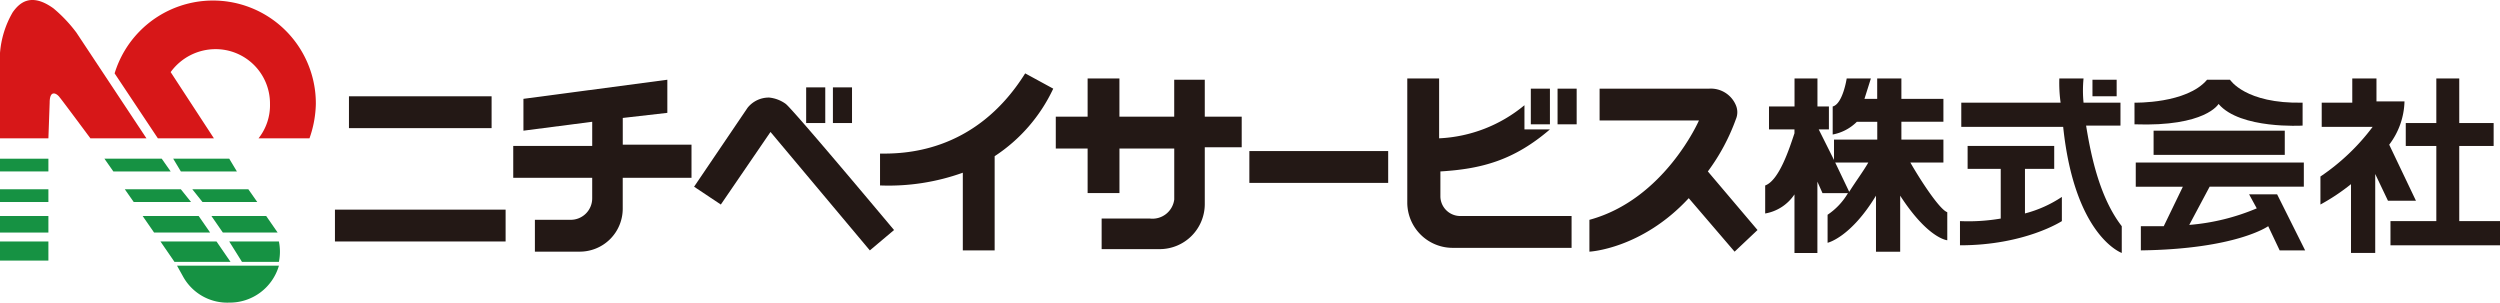 <svg id="logo" xmlns="http://www.w3.org/2000/svg" width="260.081" height="31.481" viewBox="0 0 260.081 31.481">
  <rect id="長方形_282" data-name="長方形 282" width="5.035" height="1.987" transform="translate(0 25.122)" fill="#169243"/>
  <rect id="長方形_283" data-name="長方形 283" width="5.035" height="1.722" transform="translate(0 22.472)" fill="#169243"/>
  <rect id="長方形_284" data-name="長方形 284" width="5.035" height="1.325" transform="translate(0 19.69)" fill="#169243"/>
  <rect id="長方形_285" data-name="長方形 285" width="5.035" height="1.325" transform="translate(0 16.51)" fill="#169243"/>
  <path id="パス_2678" data-name="パス 2678" d="M19.887,21.12h-5.83L12.6,19h5.83Z" transform="translate(4.094 6.122)" fill="#169243"/>
  <path id="パス_2679" data-name="パス 2679" d="M18.222,18.722h-5.83L11.2,17h5.83Z" transform="translate(3.639 5.472)" fill="#169243"/>
  <path id="パス_2680" data-name="パス 2680" d="M16.69,16.225H10.727L9.8,14.9h5.83Z" transform="translate(3.184 4.79)" fill="#169243"/>
  <path id="パス_2681" data-name="パス 2681" d="M8.2,12.5l.927,1.325H15.09L14.162,12.5Z" transform="translate(2.664 4.01)" fill="#169243"/>
  <path id="パス_2682" data-name="パス 2682" d="M23.167,21.12H19.325L18,19h5.167a5.264,5.264,0,0,1,0,2.12" transform="translate(5.848 6.122)" fill="#169243"/>
  <path id="パス_2683" data-name="パス 2683" d="M23.49,18.722h-5.7L16.6,17h5.7Z" transform="translate(5.394 5.472)" fill="#169243"/>
  <path id="パス_2684" data-name="パス 2684" d="M21.857,16.225h-5.7L15.1,14.9h5.83Z" transform="translate(4.906 4.79)" fill="#169243"/>
  <path id="パス_2685" data-name="パス 2685" d="M20.225,13.825h-5.83L13.6,12.5h5.83Z" transform="translate(4.419 4.01)" fill="#169243"/>
  <path id="パス_2686" data-name="パス 2686" d="M5.035,14.429H0V5.552a9.937,9.937,0,0,1,1.325-4.24c.662-.927,1.855-2.12,4.24-.4A14.886,14.886,0,0,1,7.949,3.432l7.287,11H9.407s-3.047-4.107-3.18-4.24c-.265-.4-1.06-.927-1.06.53Z" transform="translate(0 -0.039)" fill="#d71718"/>
  <path id="パス_2687" data-name="パス 2687" d="M24.5,20.9a5.323,5.323,0,0,1-5.167,3.842,5.25,5.25,0,0,1-4.77-2.65L13.9,20.9Z" transform="translate(4.516 6.739)" fill="#169243"/>
  <path id="パス_2688" data-name="パス 2688" d="M23.972,14.409a5.549,5.549,0,0,0,1.192-3.577,5.655,5.655,0,0,0-5.7-5.7A5.772,5.772,0,0,0,14.83,7.52l4.5,6.89H13.5L9,7.652a10.7,10.7,0,0,1,20.934,3.18,11.359,11.359,0,0,1-.662,3.577Z" transform="translate(2.924 -0.019)" fill="#d71718"/>
  <rect id="長方形_286" data-name="長方形 286" width="14.839" height="3.312" transform="translate(36.303 10.018)" fill="#231815"/>
  <rect id="長方形_287" data-name="長方形 287" width="17.754" height="3.312" transform="translate(34.845 21.809)" fill="#231815"/>
  <path id="パス_2689" data-name="パス 2689" d="M58.849,13.057H51.694V10.275l4.637-.53V6.3L41.36,8.287V11.6l7.155-.927V13.19H40.3V16.5h8.214v2.12a2.233,2.233,0,0,1-2.252,2.252h-3.71v3.312H47.19a4.468,4.468,0,0,0,4.5-4.5V16.5h7.155V13.057Z" transform="translate(13.094 1.995)" fill="#231815"/>
  <path id="パス_2690" data-name="パス 2690" d="M64.039,8.362A3.531,3.531,0,0,0,62.317,7.7a2.83,2.83,0,0,0-2.252,1.06L54.5,16.974l2.782,1.855,5.167-7.552L72.784,23.6l2.517-2.12C64.3,8.362,64.172,8.495,64.039,8.362" transform="translate(17.708 2.45)" fill="#231815"/>
  <rect id="長方形_288" data-name="長方形 288" width="1.987" height="3.71" transform="translate(83.867 9.09)" fill="#231815"/>
  <rect id="長方形_289" data-name="長方形 289" width="1.987" height="3.71" transform="translate(86.65 9.09)" fill="#231815"/>
  <path id="パス_2691" data-name="パス 2691" d="M87.119,7.39,84.2,5.8c-5.3,8.479-12.984,8.347-15.1,8.347v3.312a22.846,22.846,0,0,0,8.612-1.325v8.082h3.312v-9.8A17.016,17.016,0,0,0,87.119,7.39" transform="translate(22.452 1.833)" fill="#231815"/>
  <path id="パス_2692" data-name="パス 2692" d="M102.244,10.175H98.4V6.332h-3.18v3.842h-5.7V6.2H86.212v3.975H82.9v3.312h3.312v4.637h3.312V13.487h5.7v5.3A2.283,2.283,0,0,1,92.7,20.774H87.67v3.18h6.095A4.694,4.694,0,0,0,98.4,19.317V13.355h3.842v-3.18Z" transform="translate(26.936 1.963)" fill="#231815"/>
  <rect id="長方形_290" data-name="長方形 290" width="14.442" height="3.312" transform="translate(129.974 15.715)" fill="#231815"/>
  <path id="パス_2693" data-name="パス 2693" d="M116.065,20.509a2.068,2.068,0,0,1-2.12-1.987v-2.65c4.372-.265,7.685-1.192,11.394-4.372h-2.65V8.982a14.95,14.95,0,0,1-8.877,3.445V6.2H110.5V19.184a4.723,4.723,0,0,0,4.77,4.637h12.322V20.509Z" transform="translate(35.903 1.963)" fill="#231815"/>
  <rect id="長方形_291" data-name="長方形 291" width="1.987" height="3.71" transform="translate(159.255 9.223)" fill="#231815"/>
  <rect id="長方形_292" data-name="長方形 292" width="1.987" height="3.71" transform="translate(162.037 9.223)" fill="#231815"/>
  <path id="パス_2694" data-name="パス 2694" d="M142.289,21.707l-5.167-6.095a21.173,21.173,0,0,0,2.915-5.432,1.848,1.848,0,0,0,0-1.457A2.824,2.824,0,0,0,137.254,7H125.86v3.312h10.334s-3.577,8.214-11.394,10.334v3.312s5.432-.265,10.334-5.565h0l4.77,5.565Z" transform="translate(40.55 2.223)" fill="#231815"/>
  <path id="パス_2695" data-name="パス 2695" d="M153.7,14.944h3.445V12.56h-4.372V10.7h4.372V8.32h-4.372V6.2h-2.517V8.32h-1.325L149.6,6.2h-2.517s-.4,2.65-1.457,2.915V12.03a4.811,4.811,0,0,0,2.517-1.325h2.12V12.56h-4.5v2.12l-1.59-3.18h1.06V9.115h-1.192V6.2h-2.385V9.115H139V11.5h2.65v.4c-.53,1.59-1.59,4.9-3.047,5.432v2.915a4.6,4.6,0,0,0,3.047-1.987v6.095h2.385v-7.42l.53,1.192h2.65a6.923,6.923,0,0,1-2.12,2.252v2.915s2.385-.53,5.035-4.9v5.83h2.517v-5.83c2.915,4.5,4.9,4.637,4.9,4.637V20.112c-.795-.265-2.782-3.312-3.842-5.167m-6.36,3.047-1.457-3.047h3.445c-.53.927-1.325,1.987-1.987,3.047" transform="translate(45.033 1.963)" fill="#231815"/>
  <path id="パス_2696" data-name="パス 2696" d="M160.657,18.522V13.885H163.7V11.5h-9.009v2.385h3.445v5.167a19.954,19.954,0,0,1-4.24.265v2.517c6.757,0,10.6-2.517,10.6-2.517V16.8a12.631,12.631,0,0,1-3.842,1.722" transform="translate(50.005 3.685)" fill="#231815"/>
  <path id="パス_2697" data-name="パス 2697" d="M170.164,6.332h-2.517V8.055h2.517Zm-3.18,4.77h3.577V8.717h-3.842a12.972,12.972,0,0,1,0-2.517H164.2a15.214,15.214,0,0,0,.132,2.517H154v2.517h10.6c1.192,11.394,6.095,13.117,6.095,13.117V21.569c-2.252-2.915-3.18-7.155-3.71-10.467" transform="translate(50.037 1.963)" fill="#231815"/>
  <rect id="長方形_293" data-name="長方形 293" width="13.647" height="2.517" transform="translate(224.043 13.595)" fill="#231815"/>
  <path id="パス_2698" data-name="パス 2698" d="M167.6,8.685s5.432.132,7.552-2.385h2.385s1.59,2.517,7.552,2.385V11.07s-6.492.4-8.744-2.252c0,0-1.325,2.385-8.744,2.12Z" transform="translate(54.456 1.995)" fill="#231815"/>
  <path id="パス_2699" data-name="パス 2699" d="M182.407,16.112h-2.915l.795,1.457a22.706,22.706,0,0,1-7.022,1.722l2.12-3.975h9.8V12.8H167.7v2.517h4.9l-1.987,4.107H168.23v2.517c9.937-.132,13.249-2.517,13.249-2.517l1.192,2.517h2.65Z" transform="translate(54.488 4.107)" fill="#231815"/>
  <path id="パス_2700" data-name="パス 2700" d="M192.137,18.919l-2.782-5.83a7.734,7.734,0,0,0,1.59-4.5H188.03V6.2h-2.517V8.717h-3.18v2.517h5.3A22.415,22.415,0,0,1,182.2,16.4v2.915a21.568,21.568,0,0,0,3.18-2.12v7.155H187.9V16.137l1.325,2.782h2.915Z" transform="translate(59.2 1.963)" fill="#231815"/>
  <path id="パス_2701" data-name="パス 2701" d="M194.855,21.039V13.222h3.577V10.837h-3.577V6.2H192.47v4.637h-3.18v2.385h3.18v7.817H187.7v2.517h11.394V21.039Z" transform="translate(60.987 1.963)" fill="#231815"/>
</svg>
